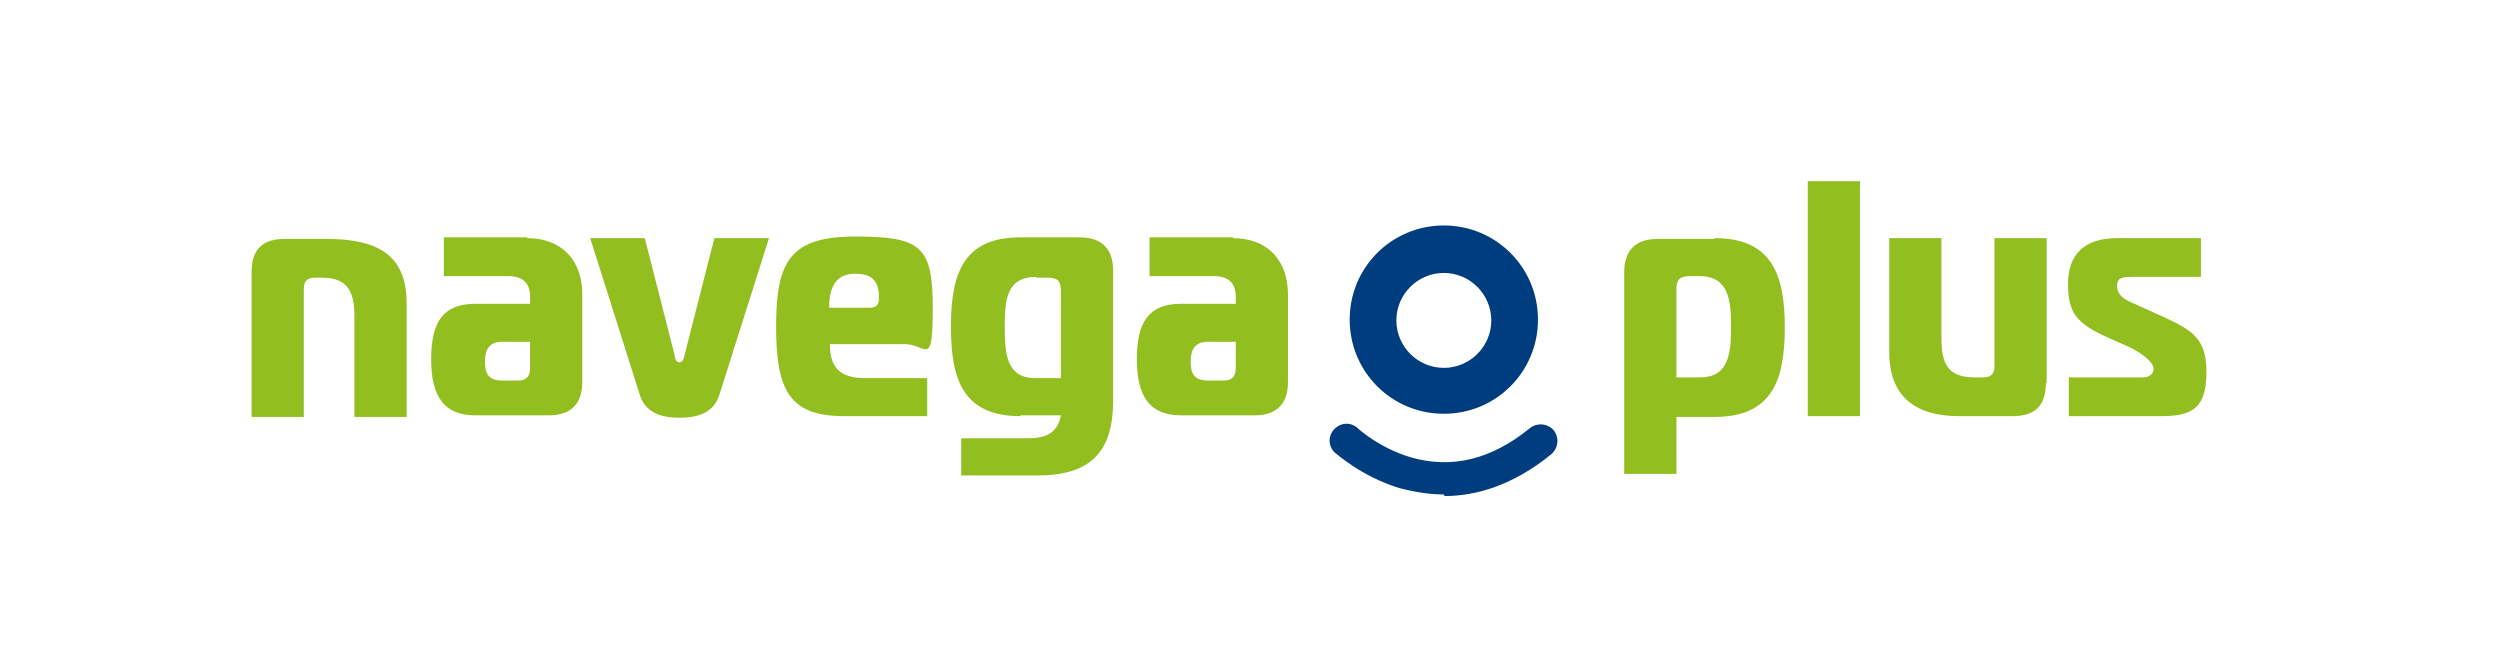 <?xml version="1.0" encoding="UTF-8"?>
<svg id="Camada_1" xmlns="http://www.w3.org/2000/svg" version="1.1" viewBox="0 0 316 84">
  <!-- Generator: Adobe Illustrator 29.1.0, SVG Export Plug-In . SVG Version: 2.1.0 Build 142)  -->
  <defs>
    <style>
      .st0 {
        fill: #92be1f;
      }

      .st1 {
        fill: #003d7e;
      }
    </style>
  </defs>
  <path class="st0" d="M31.8,34.4c0-3,1.5-4.2,4.2-4.2h5.2c6.1,0,10.2,1.7,10.2,8.1v14.4h-6.6v-12.7c0-3.2-.9-4.9-4.1-4.9h-.8c-1.1,0-1.5.4-1.5,1.5v16.1h-6.6s0-18.3,0-18.3Z"/>
  <path class="st0" d="M66.6,30.1c4.5,0,7,2.9,7,7.1v11.1c0,2.8-1.5,4.2-4.2,4.2h-9.3c-4,0-5.6-2.4-5.6-7.1s1.5-7,5.6-7h6.9v-.9c0-1.8-1-2.6-2.8-2.6h-8.1v-4.9h10.6,0ZM63.5,43.2c-1.6,0-2.2.9-2.2,2.5s.5,2.4,2.2,2.4h2c1.1,0,1.5-.6,1.5-1.6v-3.3s-3.5,0-3.5,0Z"/>
  <path class="st0" d="M85.3,45c0,.5.3.8.6.8s.5-.3.6-.8l3.8-14.9h6.9l-6.3,19.9c-.8,2.4-3.1,2.8-5,2.8s-4.2-.4-5-2.8l-6.3-19.9h6.9l3.8,14.9Z"/>
  <path class="st0" d="M106.7,52.6c-6.8,0-8.6-3.1-8.6-11.3s1.7-11.4,10-11.4,9.8,1.2,9.8,9-.8,4.6-3.5,4.6h-9.5c0,2.8,1.1,4.3,4.5,4.3h7.8v4.8h-10.5ZM109.9,38.9c1.2,0,1.2-.8,1.2-1.3,0-2.3-1.1-3-3-3s-3.3,1-3.3,4.3h5.1Z"/>
  <path class="st0" d="M129,52.6c-7.2,0-8.8-4.5-8.8-11.3s1.6-11.3,8.8-11.3h7.5c2.8,0,4.2,1.5,4.2,4.2v16.4c0,6.5-2.8,9.5-9.6,9.5h-9.6v-4.7h8.5c2.2,0,3.7-.7,4.1-2.9h-5.1ZM131,35c-3.8,0-4,2.9-4,6.4s.3,6.4,3.9,6.4h3.2v-11c0-1.3-.4-1.7-1.7-1.7h-1.4Z"/>
  <path class="st0" d="M155.8,30.1c4.5,0,7,2.9,7,7.1v11.1c0,2.8-1.5,4.2-4.2,4.2h-9.3c-4,0-5.6-2.4-5.6-7.1s1.5-7,5.6-7h6.9v-.9c0-1.8-1-2.6-2.8-2.6h-8.1v-4.9h10.6,0ZM152.7,43.2c-1.6,0-2.2.9-2.2,2.5s.5,2.4,2.2,2.4h2c1.1,0,1.5-.6,1.5-1.6v-3.3s-3.5,0-3.5,0Z"/>
  <path class="st0" d="M216.7,30.1c7.2,0,8.9,4.5,8.9,11.3s-1.7,11.3-8.9,11.3h-4.8v7.2h-6.6v-25.5c0-2.8,1.5-4.2,4.2-4.2h7.2ZM211.9,47.7h3c3.7,0,3.9-3.2,3.9-6.4s-.2-6.4-4-6.4h-1.2c-1.2,0-1.7.4-1.7,1.6v11.1h0Z"/>
  <path class="st0" d="M228.5,22.9h6.6v29.7h-6.6s0-29.7,0-29.7Z"/>
  <path class="st0" d="M258.6,48.4c0,3-1.5,4.2-4.2,4.2h-6.8c-5.3,0-8.8-2.3-8.8-8.1v-14.4h6.6v12.7c0,3.3.9,4.9,4.2,4.9h1c1.1,0,1.5-.4,1.5-1.5v-16.1h6.6v18.3s-.1,0-.1,0Z"/>
  <path class="st0" d="M261.7,47.7h9.1c.6,0,1.4-.2,1.4-1.1s-1.7-2.1-3.2-2.8l-2.5-1.1c-4-1.8-5.1-3.1-5.1-6.8s2-5.8,6.2-5.8h10.6v4.9h-8.7c-1,0-1.9,0-1.9,1.1s.7,1.7,2.2,2.3l3.1,1.4c3.9,1.8,6,2.7,6,7.2s-1.7,5.6-5.7,5.6h-11.7v-4.9h.2,0Z"/>
  <g>
    <path class="st1" d="M182.5,28.5c-6.6,0-11.9,5.3-11.9,11.9s5.3,11.9,11.9,11.9,11.9-5.3,11.9-11.9-5.3-11.9-11.9-11.9ZM182.5,46.5c-3.3,0-6-2.7-6-6s2.7-6,6-6,6,2.7,6,6-2.7,6-6,6Z"/>
    <path class="st1" d="M182.5,62.5c-2.1,0-4-.4-5.6-.8-4.9-1.5-8-4.4-8.2-4.5-.8-.8-.9-2.1,0-3,.8-.8,2.1-.9,3,0,0,0,2.6,2.4,6.6,3.6,5.2,1.5,10.2.3,15.1-3.7.9-.7,2.2-.6,3,.3.7.9.6,2.2-.3,3-4.9,4-9.6,5.3-13.5,5.3Z"/>
  </g>
</svg>